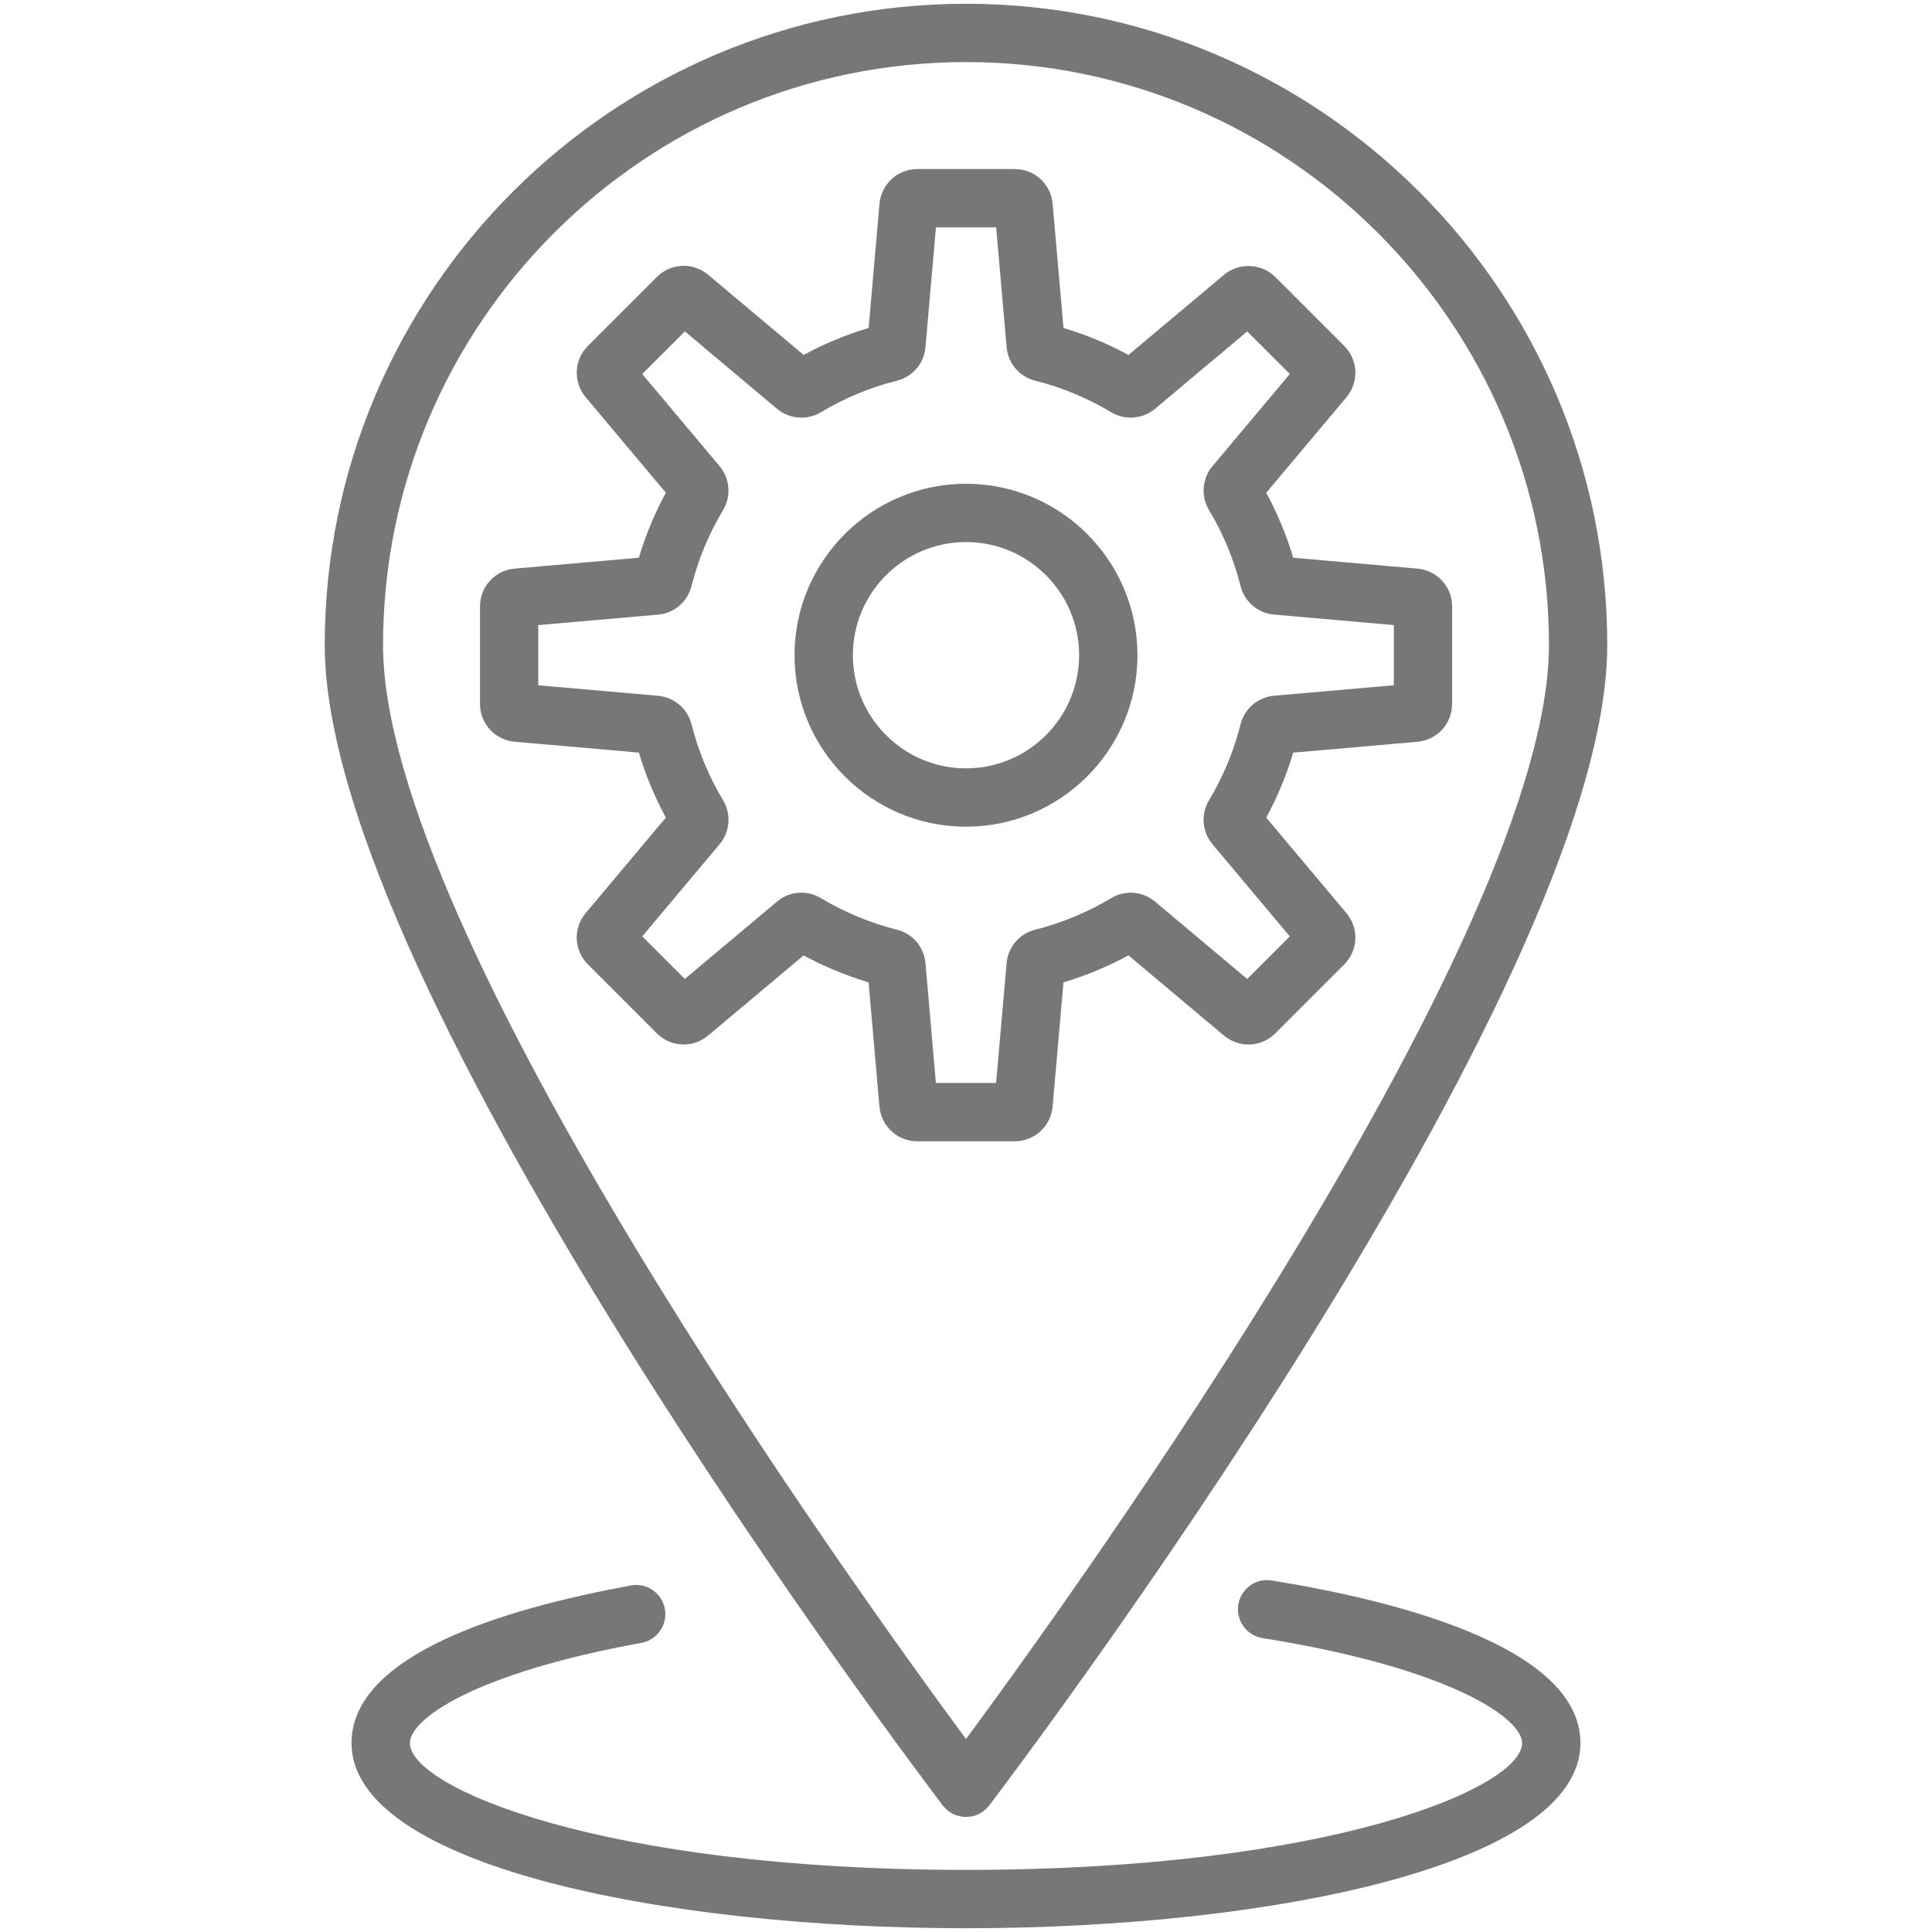 <?xml version="1.0" encoding="UTF-8"?> <svg xmlns="http://www.w3.org/2000/svg" xmlns:xlink="http://www.w3.org/1999/xlink" id="Layer_1" style="fill:#777;" version="1.1" viewBox="0 0 512 512" xml:space="preserve"><g><g><g><path d="M268.89,302.45h-25.77c-5.27,0-9.59-3.96-10.06-9.21l-2.87-32.9c-5.97-1.78-11.73-4.17-17.22-7.15l-25.3,21.23 c-4.05,3.39-9.9,3.13-13.62-0.58l-18.24-18.24c-3.72-3.72-3.98-9.58-0.6-13.62l21.25-25.31c-2.98-5.49-5.37-11.26-7.15-17.22 l-32.89-2.88c-5.25-0.45-9.22-4.78-9.22-10.06v-25.77c0-5.28,3.97-9.61,9.23-10.06l32.88-2.88c1.78-5.96,4.17-11.73,7.15-17.22 l-21.24-25.3c-3.39-4.05-3.13-9.91,0.6-13.63l18.22-18.22c3.72-3.73,9.59-4,13.64-0.6l25.3,21.23c5.5-2.98,11.26-5.37,17.22-7.15 l2.87-32.89c0.47-5.27,4.8-9.22,10.06-9.22h25.77c5.28,0,9.61,3.97,10.06,9.23l2.88,32.89c5.96,1.77,11.73,4.17,17.22,7.15 l25.3-21.23c3.98-3.35,9.99-3.08,13.65,0.62l18.2,18.2c3.74,3.72,4,9.58,0.59,13.64l-21.23,25.29 c2.98,5.49,5.37,11.25,7.15,17.22l32.89,2.88c5.25,0.45,9.22,4.78,9.22,10.06v25.77c0,5.28-3.97,9.61-9.23,10.06l-32.88,2.88 c-1.78,5.96-4.17,11.73-7.15,17.22l21.24,25.3c3.4,4.04,3.14,9.91-0.61,13.64l-18.21,18.21c-3.71,3.73-9.56,4-13.62,0.61 l-25.32-21.25c-5.5,2.97-11.26,5.37-17.22,7.15l-2.88,32.89C278.5,298.48,274.17,302.45,268.89,302.45z M248.02,286.99h15.96 l2.78-31.76c0.37-4.26,3.41-7.81,7.57-8.85c7.06-1.78,13.84-4.6,20.14-8.37c3.67-2.2,8.34-1.84,11.62,0.92l24.43,20.5 l11.29-11.28l-20.51-24.44c-2.74-3.28-3.11-7.93-0.91-11.6c3.78-6.31,6.59-13.09,8.37-20.15c1.03-4.14,4.58-7.18,8.81-7.58 l31.81-2.78v-15.95l-31.77-2.78c-4.24-0.35-7.8-3.4-8.85-7.56c-1.78-7.07-4.59-13.85-8.36-20.15c-2.2-3.67-1.83-8.33,0.9-11.6 l20.52-24.45l-11.29-11.28l-24.43,20.51c-3.31,2.74-7.98,3.1-11.63,0.9c-6.29-3.77-13.06-6.58-20.13-8.35 c-4.15-1.04-7.2-4.6-7.57-8.84l-2.78-31.78h-15.96l-2.77,31.77c-0.37,4.26-3.41,7.81-7.57,8.85c-7.07,1.77-13.85,4.59-20.14,8.36 c-3.65,2.2-8.32,1.84-11.6-0.89l-24.45-20.53L170.2,99.12l20.52,24.44c2.74,3.28,3.11,7.93,0.91,11.6 c-3.78,6.31-6.59,13.09-8.37,20.15c-1.05,4.17-4.62,7.21-8.88,7.57l-31.74,2.78v15.95l31.77,2.78c4.27,0.39,7.82,3.43,8.86,7.58 c1.77,7.06,4.59,13.83,8.36,20.13c2.2,3.67,1.83,8.33-0.9,11.6l-20.53,24.45l11.29,11.28l24.44-20.51 c3.26-2.76,7.95-3.13,11.64-0.89c6.27,3.75,13.05,6.57,20.13,8.35c4.15,1.04,7.19,4.6,7.56,8.84L248.02,286.99z M233.9,261.37 c0,0,0.01,0,0.01,0C233.91,261.37,233.9,261.37,233.9,261.37z M278.11,261.36c0,0.01-0.01,0.01-0.01,0.01 C278.1,261.37,278.1,261.37,278.11,261.36z M209.6,251.28c0.01,0.01,0.03,0.02,0.04,0.02 C209.63,251.29,209.61,251.28,209.6,251.28z M302.42,251.26c-0.01,0.01-0.02,0.02-0.03,0.02 C302.4,251.28,302.41,251.27,302.42,251.26z M215.88,250.74l-0.03,0.02C215.86,250.76,215.87,250.75,215.88,250.74z M345.27,244.68c0,0.01-0.01,0.01-0.02,0.02L345.27,244.68z M168.28,195.72c0,0.01,0,0.02,0,0.02 C168.28,195.74,168.28,195.73,168.28,195.72z M343.73,195.71c0,0.01,0,0.02,0,0.02S343.73,195.72,343.73,195.71z M173.06,147.49 c-0.01,0-0.02,0-0.03,0H173.06z M338.91,147.49h0.03C338.93,147.49,338.92,147.49,338.91,147.49z M345.26,102.59 c0,0,0.01,0.01,0.02,0.02L345.26,102.59z M209.6,96c-0.01,0.01-0.02,0.02-0.03,0.02C209.58,96.01,209.59,96.01,209.6,96z M302.39,95.99c0.01,0.01,0.01,0.01,0.02,0.02C302.4,96,302.39,96,302.39,95.99z M334.29,84.67l-0.02,0.02 C334.28,84.68,334.28,84.67,334.29,84.67z M327.04,84.37c0.01,0.01,0.02,0.02,0.03,0.03L327.04,84.37z M184.96,84.36l-0.02,0.01 C184.96,84.37,184.96,84.36,184.96,84.36z"></path></g><g><path d="M256,219.08c-25.06,0-45.44-20.38-45.44-45.44c0-25.05,20.38-45.44,45.44-45.44s45.44,20.38,45.44,45.44 C301.44,198.69,281.06,219.08,256,219.08z M256,143.65c-16.53,0-29.98,13.45-29.98,29.98s13.45,29.99,29.98,29.99 s29.98-13.45,29.98-29.99S272.53,143.65,256,143.65z"></path></g></g><g><path d="M256,481.51c-2.41,0-4.69-1.12-6.15-3.05c-6.69-8.79-163.79-216.37-163.79-307.52C86.06,77.23,162.29,1,256,1 s169.94,76.23,169.94,169.94c0,91.15-157.1,298.73-163.79,307.52C260.69,480.39,258.41,481.51,256,481.51z M256,16.45 c-85.18,0-154.49,69.3-154.49,154.49c0,76.23,125.03,250.03,154.49,289.92c29.46-39.89,154.49-213.68,154.49-289.92 C410.49,85.76,341.18,16.45,256,16.45z"></path></g><g><path d="M256,511c-80.92,0-162.84-16.85-162.84-49.07c0-23.36,40.26-35.6,74.04-41.75c4.21-0.82,8.23,2.01,8.99,6.21 c0.77,4.2-2.02,8.23-6.22,8.99c-45.01,8.2-61.35,20.37-61.35,26.55c0,11.73,50.62,33.61,147.38,33.61s147.38-21.88,147.38-33.61 c0-6.5-18.68-19.79-68.8-27.82c-4.21-0.67-7.08-4.64-6.41-8.85c0.67-4.22,4.61-7.12,8.85-6.41c30.55,4.9,81.81,17,81.81,43.08 C418.84,494.15,336.92,511,256,511z"></path></g></g></svg> 
